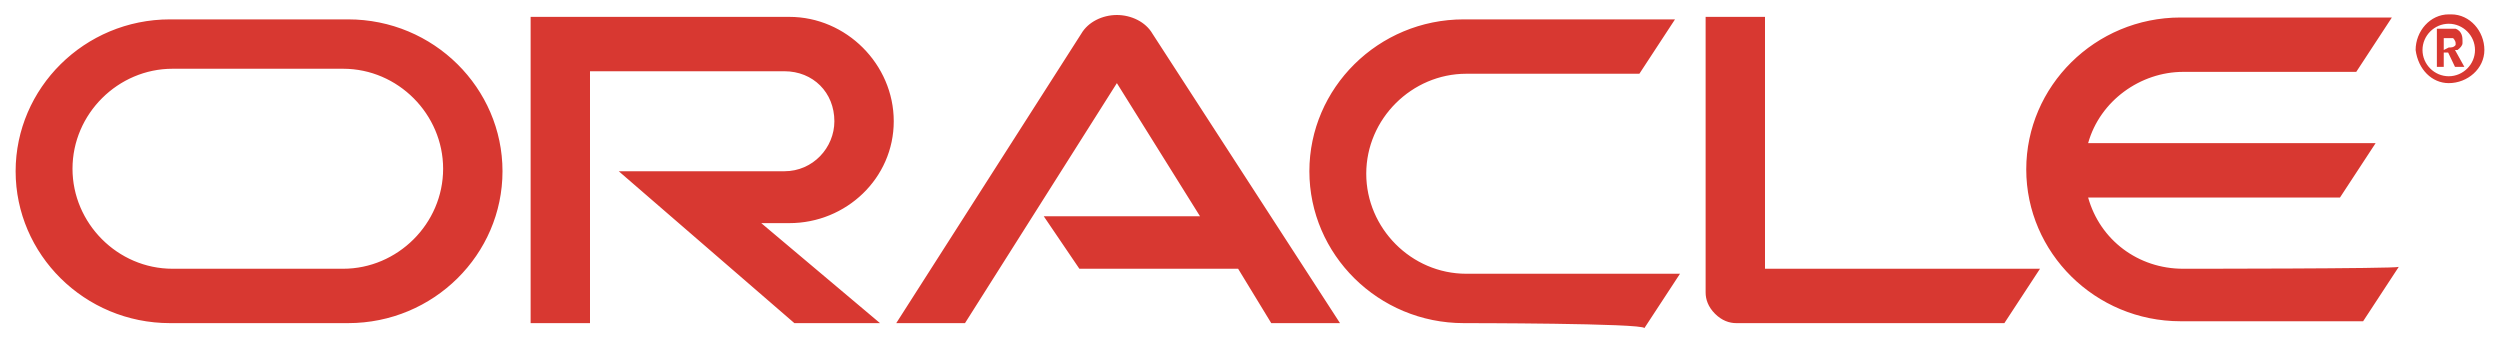 <?xml version="1.0" encoding="UTF-8"?> <!-- Generator: Adobe Illustrator 22.0.1, SVG Export Plug-In . SVG Version: 6.00 Build 0) --> <svg xmlns="http://www.w3.org/2000/svg" xmlns:xlink="http://www.w3.org/1999/xlink" id="Capa_1" x="0px" y="0px" width="400px" height="54.8px" viewBox="0 0 400 54.8" xml:space="preserve"> <path fill="#D83831" d="M167,34.6H192l-13.3-21.3l-24.3,38.4h-11L173,5.4c1.1-1.9,3.4-3,5.7-3s4.6,1.1,5.7,3l30,46.3h-11l-5.3-8.7 h-25.4L167,34.6L167,34.6z M282.4,43V2.7h-9.5v44.1c0,1.1,0.4,2.3,1.5,3.4s2.3,1.5,3.4,1.5h42.9l5.7-8.7H282.4L282.4,43z M126.3,35.7c9.1,0,16.7-7.2,16.7-16.3s-7.6-16.7-16.7-16.7H84.9v49h9.5V11.4h31.1c4.6,0,8,3.4,8,8c0,4.2-3.4,8-8,8l0,0H99 l28.1,24.3h13.7l-19-16C122.1,35.7,126.3,35.7,126.3,35.7z M27.2,51.7c-13.7,0-24.7-11-24.7-24.3s11-24.3,24.7-24.3h28.5 c13.7,0,24.7,11,24.7,24.3s-11,24.3-24.7,24.3H27.2z M54.9,43c8.7,0,16-7.2,16-16c0-8.7-7.2-16-16-16H27.6c-8.7,0-16,7.2-16,16 c0,8.7,7.2,16,16,16l0,0H54.9z M234.2,51.7c-13.7,0-24.7-11-24.7-24.3s11-24.3,24.7-24.3H268l-5.7,8.7h-27.7c-8.7,0-16,7.2-16,16 c0,8.7,7.2,16,16,16h34.2l-5.7,8.7C263,51.7,234.2,51.7,234.2,51.7z M349.3,43c-7.2,0-13.3-4.6-15.2-11.4h40.3l5.7-8.7h-46 c1.9-6.8,8.4-11.4,15.2-11.4H377l5.7-8.7h-33.8c-13.7,0-24.7,11-24.7,24.3s11,24.3,24.7,24.3h29.2l5.7-8.7 C383.4,43,349.3,43,349.3,43z M387.6,8c0-2.3,1.9-4.2,4.2-4.2S396,5.7,396,8l0,0c0,2.3-1.9,4.2-4.2,4.2S387.6,10.3,387.6,8L387.6,8z M391.8,13.3c3,0,5.7-2.3,5.7-5.3s-2.3-5.7-5.3-5.7h-0.4c-3,0-5.3,2.7-5.3,5.7C386.9,11.1,389.1,13.3,391.8,13.3z M391.4,4.6 c0.8,0,1.1,0,1.5,0c1.1,0.4,1.1,1.5,1.1,1.9v0.4c0,0.4-0.4,0.8-0.8,1.1c0,0,0,0-0.4,0l1.5,2.7h-1.5l-1.1-2.3H391v2.3h-1.1V4.6H391.4 z M391.8,7.6c0.4,0,0.8,0,1.1-0.4V6.9c0-0.4-0.4-0.8-0.4-0.8c-0.4,0-0.4,0-1.1,0H391V8L391.8,7.6L391.8,7.6z"></path> </svg> 
